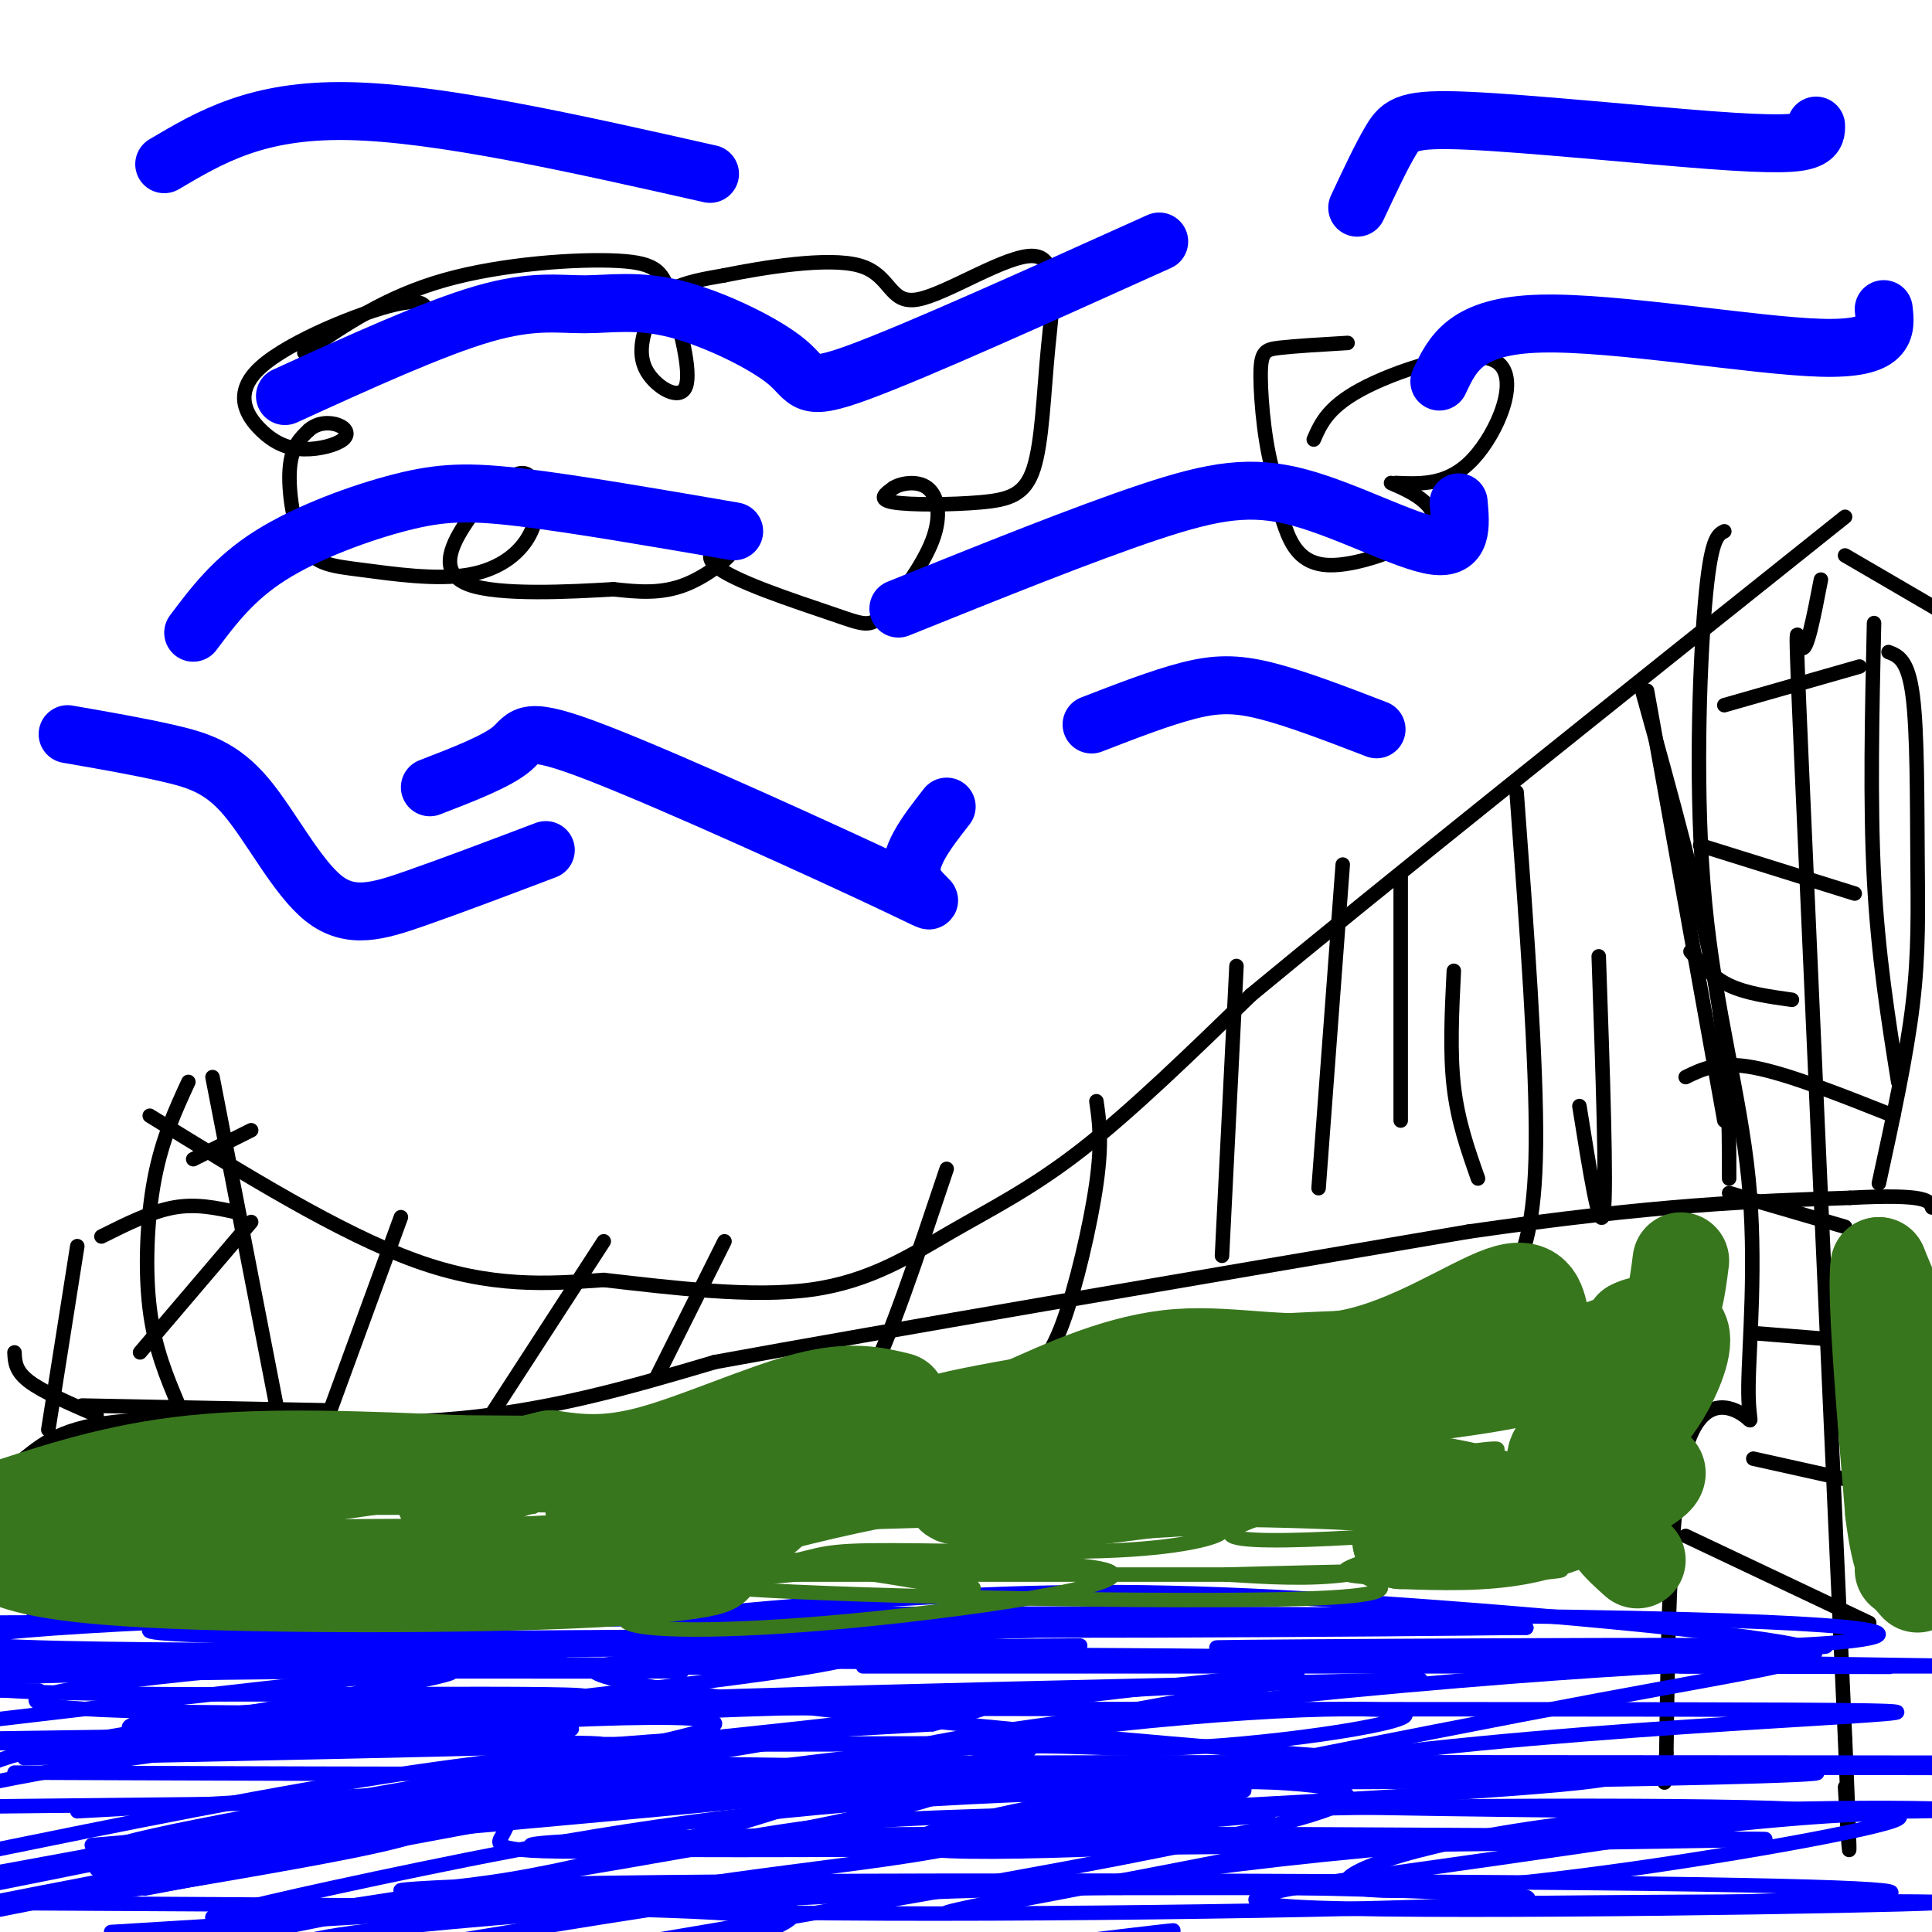 <svg viewBox='0 0 400 400' version='1.1' xmlns='http://www.w3.org/2000/svg' xmlns:xlink='http://www.w3.org/1999/xlink'><g fill='none' stroke='#000000' stroke-width='3' stroke-linecap='round' stroke-linejoin='round'><path d='M44,223c0.000,0.000 14.000,72.000 14,72'/><path d='M39,224c-2.711,5.889 -5.422,11.778 -7,20c-1.578,8.222 -2.022,18.778 -1,27c1.022,8.222 3.511,14.111 6,20'/><path d='M40,240c0.000,0.000 12.000,-6.000 12,-6'/><path d='M21,256c5.167,-2.583 10.333,-5.167 15,-6c4.667,-0.833 8.833,0.083 13,1'/><path d='M17,291c0.000,0.000 51.000,1.000 51,1'/><path d='M31,231c19.667,12.167 39.333,24.333 55,30c15.667,5.667 27.333,4.833 39,4'/><path d='M125,265c14.333,1.630 30.667,3.705 43,2c12.333,-1.705 20.667,-7.190 29,-12c8.333,-4.810 16.667,-8.946 27,-17c10.333,-8.054 22.667,-20.027 35,-32'/><path d='M259,206c26.333,-21.833 74.667,-60.417 123,-99'/><path d='M357,110c-1.413,0.715 -2.827,1.429 -4,15c-1.173,13.571 -2.107,39.997 0,62c2.107,22.003 7.255,39.581 9,57c1.745,17.419 0.086,34.679 0,43c-0.086,8.321 1.400,7.702 -1,6c-2.400,-1.702 -8.686,-4.486 -12,7c-3.314,11.486 -3.657,37.243 -4,63'/><path d='M345,363c-0.667,10.500 -0.333,5.250 0,0'/><path d='M377,120c-1.489,7.733 -2.978,15.467 -4,14c-1.022,-1.467 -1.578,-12.133 0,24c1.578,36.133 5.289,119.067 9,202'/><path d='M382,360c1.500,35.333 0.750,22.667 0,10'/><path d='M357,146c0.000,0.000 28.000,-8.000 28,-8'/><path d='M352,175c0.000,0.000 32.000,10.000 32,10'/><path d='M350,197c2.250,2.667 4.500,5.333 8,7c3.500,1.667 8.250,2.333 13,3'/><path d='M349,223c3.417,-1.667 6.833,-3.333 14,-2c7.167,1.333 18.083,5.667 29,10'/><path d='M358,247c0.000,0.000 24.000,7.000 24,7'/><path d='M363,276c0.000,0.000 25.000,2.000 25,2'/><path d='M363,302c0.000,0.000 27.000,6.000 27,6'/><path d='M349,318c0.000,0.000 38.000,18.000 38,18'/><path d='M5,302c4.511,-3.644 9.022,-7.289 24,-8c14.978,-0.711 40.422,1.511 62,0c21.578,-1.511 39.289,-6.756 57,-12'/><path d='M148,282c35.500,-6.500 95.750,-16.750 156,-27'/><path d='M304,255c39.167,-5.667 59.083,-6.333 79,-7'/><path d='M383,248c16.000,-0.833 16.500,0.583 17,2'/><path d='M63,73c8.472,-5.792 16.945,-11.584 29,-15c12.055,-3.416 27.694,-4.456 36,-4c8.306,0.456 9.280,2.407 11,8c1.720,5.593 4.188,14.827 3,18c-1.188,3.173 -6.030,0.283 -8,-3c-1.970,-3.283 -1.069,-6.961 0,-10c1.069,-3.039 2.305,-5.440 5,-7c2.695,-1.560 6.847,-2.280 11,-3'/><path d='M150,57c7.691,-1.544 21.419,-3.904 28,-2c6.581,1.904 6.017,8.072 12,7c5.983,-1.072 18.514,-9.385 24,-9c5.486,0.385 3.926,9.468 3,19c-0.926,9.532 -1.217,19.514 -3,25c-1.783,5.486 -5.057,6.477 -11,7c-5.943,0.523 -14.555,0.578 -18,0c-3.445,-0.578 -1.722,-1.789 0,-3'/><path d='M185,101c1.380,-0.898 4.831,-1.641 7,0c2.169,1.641 3.057,5.668 1,11c-2.057,5.332 -7.057,11.969 -10,15c-2.943,3.031 -3.827,2.456 -11,0c-7.173,-2.456 -20.634,-6.792 -24,-10c-3.366,-3.208 3.363,-5.287 4,-4c0.637,1.287 -4.818,5.939 -10,8c-5.182,2.061 -10.091,1.530 -15,1'/><path d='M127,122c-8.948,0.524 -23.819,1.336 -30,-1c-6.181,-2.336 -3.672,-7.818 -1,-12c2.672,-4.182 5.507,-7.064 8,-9c2.493,-1.936 4.645,-2.926 6,-1c1.355,1.926 1.911,6.768 0,11c-1.911,4.232 -6.291,7.855 -13,9c-6.709,1.145 -15.747,-0.188 -22,-1c-6.253,-0.812 -9.722,-1.103 -12,-5c-2.278,-3.897 -3.365,-11.399 -3,-16c0.365,-4.601 2.183,-6.300 4,-8'/><path d='M64,89c1.818,-1.607 4.363,-1.625 6,-1c1.637,0.625 2.366,1.893 1,3c-1.366,1.107 -4.827,2.054 -8,2c-3.173,-0.054 -6.057,-1.107 -9,-4c-2.943,-2.893 -5.946,-7.625 0,-13c5.946,-5.375 20.842,-11.393 28,-13c7.158,-1.607 6.579,1.196 6,4'/><path d='M272,91c1.542,-3.518 3.083,-7.036 11,-11c7.917,-3.964 22.208,-8.375 27,-5c4.792,3.375 0.083,14.536 -5,20c-5.083,5.464 -10.542,5.232 -16,5'/><path d='M288,100c2.563,1.124 5.126,2.249 7,4c1.874,1.751 3.059,4.129 -1,7c-4.059,2.871 -13.362,6.234 -19,6c-5.638,-0.234 -7.611,-4.067 -9,-8c-1.389,-3.933 -2.195,-7.967 -3,-12'/><path d='M268,99c1.424,2.625 2.848,5.250 2,6c-0.848,0.750 -3.970,-0.376 -6,-6c-2.030,-5.624 -2.970,-15.745 -3,-21c-0.030,-5.255 0.848,-5.644 4,-6c3.152,-0.356 8.576,-0.678 14,-1'/><path d='M341,143c0.000,0.000 16.000,89.000 16,89'/><path d='M331,198c0.833,23.917 1.667,47.833 1,53c-0.667,5.167 -2.833,-8.417 -5,-22'/><path d='M301,201c-0.417,8.417 -0.833,16.833 0,24c0.833,7.167 2.917,13.083 5,19'/><path d='M290,181c0.000,0.000 0.000,51.000 0,51'/><path d='M278,179c0.000,0.000 -5.000,67.000 -5,67'/><path d='M256,200c0.000,0.000 -3.000,60.000 -3,60'/><path d='M227,228c0.607,4.202 1.214,8.405 0,17c-1.214,8.595 -4.250,21.583 -7,29c-2.750,7.417 -5.214,9.262 -7,10c-1.786,0.738 -2.893,0.369 -4,0'/><path d='M196,242c-6.083,18.167 -12.167,36.333 -16,43c-3.833,6.667 -5.417,1.833 -7,-3'/><path d='M150,257c0.000,0.000 -14.000,28.000 -14,28'/><path d='M125,257c0.000,0.000 -24.000,37.000 -24,37'/><path d='M83,252c0.000,0.000 -15.000,41.000 -15,41'/><path d='M52,253c0.000,0.000 -23.000,27.000 -23,27'/><path d='M16,258c0.000,0.000 -6.000,38.000 -6,38'/><path d='M3,280c0.083,1.917 0.167,3.833 3,6c2.833,2.167 8.417,4.583 14,7'/><path d='M314,164c2.083,28.083 4.167,56.167 4,73c-0.167,16.833 -2.583,22.417 -5,28'/><path d='M340,143c6.000,21.583 12.000,43.167 15,60c3.000,16.833 3.000,28.917 3,41'/><path d='M391,135c2.012,0.774 4.024,1.548 5,9c0.976,7.452 0.917,21.583 1,33c0.083,11.417 0.310,20.119 -1,31c-1.310,10.881 -4.155,23.940 -7,37'/><path d='M382,115c0.000,0.000 24.000,14.000 24,14'/><path d='M388,129c-0.417,18.583 -0.833,37.167 0,53c0.833,15.833 2.917,28.917 5,42'/></g>
<g fill='none' stroke='#0000ff' stroke-width='3' stroke-linecap='round' stroke-linejoin='round'><path d='M190,365c30.255,-0.091 60.510,-0.182 53,0c-7.510,0.182 -52.785,0.636 -82,2c-29.215,1.364 -42.371,3.639 -49,6c-6.629,2.361 -6.731,4.808 -8,7c-1.269,2.192 -3.705,4.129 32,3c35.705,-1.129 109.550,-5.323 124,-7c14.450,-1.677 -30.494,-0.836 -57,0c-26.506,0.836 -34.573,1.667 -63,7c-28.427,5.333 -77.213,15.166 -126,25'/><path d='M223,402c12.417,-1.500 24.833,-3.000 18,-2c-6.833,1.000 -32.917,4.500 -59,8'/><path d='M81,404c20.426,-3.344 40.851,-6.689 56,-9c15.149,-2.311 25.020,-3.590 67,-4c41.980,-0.410 116.068,0.047 102,0c-14.068,-0.047 -116.294,-0.600 -178,1c-61.706,1.600 -82.894,5.351 -84,5c-1.106,-0.351 17.868,-4.806 43,-10c25.132,-5.194 56.420,-11.129 98,-14c41.580,-2.871 93.451,-2.677 64,-2c-29.451,0.677 -140.226,1.839 -251,3'/><path d='M16,375c92.044,-5.089 184.089,-10.178 182,-5c-2.089,5.178 -98.311,20.622 -148,28c-49.689,7.378 -52.844,6.689 -56,6'/><path d='M23,400c56.111,-3.444 112.222,-6.889 132,-6c19.778,0.889 3.222,6.111 -5,9c-8.222,2.889 -8.111,3.444 -8,4'/><path d='M137,402c17.083,-2.333 34.167,-4.667 11,-6c-23.167,-1.333 -86.583,-1.667 -150,-2'/><path d='M13,386c9.233,-3.300 18.466,-6.599 43,-9c24.534,-2.401 64.370,-3.903 90,-5c25.630,-1.097 37.053,-1.788 -3,2c-40.053,3.788 -131.581,12.057 -116,8c15.581,-4.057 138.272,-20.438 157,-26c18.728,-5.562 -66.506,-0.303 -97,1c-30.494,1.303 -6.247,-1.348 18,-4'/><path d='M105,353c28.903,-3.429 92.161,-10.002 68,-12c-24.161,-1.998 -135.739,0.578 -134,2c1.739,1.422 116.796,1.690 123,2c6.204,0.310 -96.445,0.660 -139,0c-42.555,-0.660 -25.016,-2.332 -13,-3c12.016,-0.668 18.508,-0.334 25,0'/><path d='M35,342c25.053,0.132 75.186,0.461 81,0c5.814,-0.461 -32.691,-1.712 -69,0c-36.309,1.712 -70.423,6.387 -46,8c24.423,1.613 107.383,0.165 119,1c11.617,0.835 -48.109,3.953 -81,7c-32.891,3.047 -38.945,6.024 -45,9'/><path d='M3,367c56.363,0.227 112.727,0.455 145,0c32.273,-0.455 40.456,-1.591 28,3c-12.456,4.591 -45.549,14.909 -70,19c-24.451,4.091 -40.259,1.955 10,1c50.259,-0.955 166.585,-0.730 225,0c58.415,0.730 58.919,1.966 38,3c-20.919,1.034 -63.263,1.867 -77,2c-13.737,0.133 1.131,-0.433 16,-1'/><path d='M318,394c29.167,-0.314 94.086,-0.600 83,0c-11.086,0.600 -98.177,2.085 -128,1c-29.823,-1.085 -2.378,-4.738 21,-8c23.378,-3.262 42.689,-6.131 62,-9'/><path d='M356,378c21.145,-2.291 43.006,-3.520 36,-1c-7.006,2.520 -42.879,8.789 -70,12c-27.121,3.211 -45.491,3.364 -43,0c2.491,-3.364 25.841,-10.247 61,-13c35.159,-2.753 82.125,-1.377 57,-1c-25.125,0.377 -122.341,-0.245 -155,-2c-32.659,-1.755 -0.760,-4.644 26,-6c26.760,-1.356 48.380,-1.178 70,-1'/><path d='M338,366c37.262,-0.095 95.417,0.167 60,0c-35.417,-0.167 -164.405,-0.762 -171,-1c-6.595,-0.238 109.202,-0.119 225,0'/><path d='M358,365c-9.222,1.689 -18.444,3.378 -78,-1c-59.556,-4.378 -169.444,-14.822 -156,-19c13.444,-4.178 150.222,-2.089 287,0'/><path d='M402,345c-122.607,0.000 -245.214,0.000 -220,0c25.214,0.000 198.250,0.000 214,0c15.750,0.000 -125.786,0.000 -160,0c-34.214,-0.000 38.893,0.000 112,0'/><path d='M348,345c34.750,0.060 65.625,0.208 21,0c-44.625,-0.208 -164.750,-0.774 -202,-1c-37.250,-0.226 8.375,-0.113 54,0'/><path d='M221,344c40.992,0.066 116.473,0.230 141,0c24.527,-0.230 -1.900,-0.854 -60,4c-58.100,4.854 -147.872,15.188 -113,19c34.872,3.812 194.389,1.103 187,0c-7.389,-1.103 -181.682,-0.601 -240,-2c-58.318,-1.399 -0.659,-4.700 57,-8'/><path d='M193,357c10.972,-2.623 9.902,-5.180 39,-7c29.098,-1.820 88.363,-2.905 49,-2c-39.363,0.905 -177.354,3.798 -159,5c18.354,1.202 193.054,0.714 249,1c55.946,0.286 -6.861,1.346 -65,7c-58.139,5.654 -111.611,15.901 -117,20c-5.389,4.099 37.306,2.049 80,0'/><path d='M269,381c45.522,-0.171 119.328,-0.598 90,0c-29.328,0.598 -161.791,2.222 -217,2c-55.209,-0.222 -33.164,-2.289 20,-3c53.164,-0.711 137.447,-0.066 149,0c11.553,0.066 -49.625,-0.449 -79,0c-29.375,0.449 -26.949,1.861 -49,5c-22.051,3.139 -68.581,8.006 -47,10c21.581,1.994 111.272,1.114 151,0c39.728,-1.114 29.494,-2.461 24,-3c-5.494,-0.539 -6.247,-0.269 -7,0'/><path d='M304,392c-17.038,-0.721 -56.134,-2.523 -118,0c-61.866,2.523 -146.502,9.372 -118,12c28.502,2.628 170.144,1.037 189,1c18.856,-0.037 -85.072,1.482 -189,3'/><path d='M128,403c75.440,-12.780 150.881,-25.560 151,-31c0.119,-5.440 -75.083,-3.542 -128,0c-52.917,3.542 -83.548,8.726 -117,15c-33.452,6.274 -69.726,13.637 -106,21'/><path d='M50,387c59.339,-11.133 118.678,-22.267 164,-28c45.322,-5.733 76.626,-6.067 77,-4c0.374,2.067 -30.181,6.533 -50,7c-19.819,0.467 -28.901,-3.067 -82,4c-53.099,7.067 -150.214,24.733 -123,21c27.214,-3.733 178.758,-28.867 220,-37c41.242,-8.133 -27.820,0.733 -74,6c-46.180,5.267 -69.480,6.933 -97,11c-27.520,4.067 -59.260,10.533 -91,17'/><path d='M19,382c77.111,-6.489 154.222,-12.978 182,-17c27.778,-4.022 6.222,-5.578 -46,2c-52.222,7.578 -135.111,24.289 -218,41'/><path d='M23,392c28.178,-4.711 56.356,-9.422 63,-12c6.644,-2.578 -8.244,-3.022 -27,-1c-18.756,2.022 -41.378,6.511 -64,11'/><path d='M20,387c67.583,-13.917 135.167,-27.833 130,-27c-5.167,0.833 -83.083,16.417 -161,32'/><path d='M1,389c70.000,-13.417 140.000,-26.833 134,-26c-6.000,0.833 -88.000,15.917 -170,31'/><path d='M30,391c30.409,-5.724 60.817,-11.449 57,-12c-3.817,-0.551 -41.860,4.071 -58,5c-16.140,0.929 -10.378,-1.833 23,-8c33.378,-6.167 94.371,-15.737 96,-19c1.629,-3.263 -56.106,-0.218 -96,4c-39.894,4.218 -61.947,9.609 -84,15'/><path d='M20,360c39.667,-6.833 79.333,-13.667 73,-14c-6.333,-0.333 -58.667,5.833 -111,12'/><path d='M40,346c55.089,0.044 110.178,0.089 100,0c-10.178,-0.089 -85.622,-0.311 -131,1c-45.378,1.311 -60.689,4.156 -76,7'/><path d='M4,350c2.833,0.000 5.667,0.000 3,0c-2.667,0.000 -10.833,0.000 -19,0'/><path d='M27,358c48.167,-0.167 96.333,-0.333 91,0c-5.333,0.333 -64.167,1.167 -123,2'/><path d='M5,364c62.083,-1.250 124.167,-2.500 119,-3c-5.167,-0.500 -77.583,-0.250 -150,0'/><path d='M167,361c40.724,-0.081 81.447,-0.161 52,0c-29.447,0.161 -129.065,0.564 -170,-1c-40.935,-1.564 -23.187,-5.096 34,-7c57.187,-1.904 153.813,-2.180 134,-1c-19.813,1.180 -156.065,3.818 -196,2c-39.935,-1.818 16.447,-8.091 61,-11c44.553,-2.909 77.276,-2.455 110,-2'/><path d='M192,341c30.149,-0.406 50.521,-0.421 5,0c-45.521,0.421 -156.933,1.278 -192,0c-35.067,-1.278 6.213,-4.690 52,-6c45.787,-1.310 96.082,-0.517 84,0c-12.082,0.517 -86.541,0.759 -161,1'/><path d='M7,334c108.257,0.930 216.514,1.861 216,3c-0.514,1.139 -109.798,2.488 -160,2c-50.202,-0.488 -41.322,-2.811 25,-4c66.322,-1.189 190.087,-1.243 250,0c59.913,1.243 55.975,3.784 43,5c-12.975,1.216 -34.988,1.108 -57,1'/><path d='M324,341c-34.127,0.213 -90.946,0.245 -66,0c24.946,-0.245 131.656,-0.767 119,0c-12.656,0.767 -144.676,2.822 -189,2c-44.324,-0.822 -0.950,-4.521 35,-6c35.950,-1.479 64.475,-0.740 93,0'/><path d='M316,337c-23.372,0.331 -128.304,1.158 -162,0c-33.696,-1.158 3.842,-4.300 33,-6c29.158,-1.700 49.935,-1.957 84,0c34.065,1.957 81.417,6.128 98,9c16.583,2.872 2.397,4.446 -38,12c-40.397,7.554 -107.003,21.087 -122,24c-14.997,2.913 21.616,-4.793 58,-8c36.384,-3.207 72.538,-1.916 67,0c-5.538,1.916 -52.769,4.458 -100,7'/><path d='M234,375c-25.674,2.496 -39.860,5.237 -40,5c-0.140,-0.237 13.766,-3.453 58,-5c44.234,-1.547 118.795,-1.425 125,0c6.205,1.425 -55.945,4.153 -103,9c-47.055,4.847 -79.016,11.813 -78,12c1.016,0.187 35.008,-6.407 69,-13'/></g>
<g fill='none' stroke='#38761d' stroke-width='3' stroke-linecap='round' stroke-linejoin='round'><path d='M10,321c45.583,-5.750 91.167,-11.500 88,-13c-3.167,-1.500 -55.083,1.250 -107,4'/><path d='M4,312c50.478,0.131 100.957,0.262 106,0c5.043,-0.262 -35.349,-0.915 -67,0c-31.651,0.915 -54.560,3.400 -28,4c26.560,0.600 102.589,-0.686 131,0c28.411,0.686 9.206,3.343 -10,6'/><path d='M136,322c-23.721,2.140 -78.025,4.491 -76,4c2.025,-0.491 60.378,-3.822 96,-3c35.622,0.822 48.514,5.798 45,6c-3.514,0.202 -23.432,-4.371 -45,-6c-21.568,-1.629 -44.784,-0.315 -68,1'/><path d='M88,324c21.356,-0.464 108.746,-2.124 134,0c25.254,2.124 -11.628,8.033 -40,11c-28.372,2.967 -48.234,2.991 -52,1c-3.766,-1.991 8.563,-5.998 11,-8c2.437,-2.002 -5.018,-2.001 16,-2c21.018,0.001 70.509,0.000 120,0'/><path d='M277,326c18.522,-0.318 4.826,-1.113 5,0c0.174,1.113 14.217,4.134 -12,5c-26.217,0.866 -92.693,-0.424 -116,-2c-23.307,-1.576 -3.444,-3.439 6,-5c9.444,-1.561 8.470,-2.820 20,-3c11.530,-0.180 35.566,0.721 51,0c15.434,-0.721 22.267,-3.063 22,-4c-0.267,-0.937 -7.633,-0.468 -15,0'/><path d='M238,317c-23.711,2.918 -75.490,10.212 -89,10c-13.510,-0.212 11.247,-7.930 38,-13c26.753,-5.070 55.501,-7.493 51,-9c-4.501,-1.507 -42.250,-2.098 -71,0c-28.750,2.098 -48.500,6.885 -52,8c-3.500,1.115 9.250,-1.443 22,-4'/><path d='M137,309c24.673,-5.512 75.356,-17.292 98,-21c22.644,-3.708 17.250,0.656 -14,4c-31.250,3.344 -88.357,5.670 -100,5c-11.643,-0.670 22.179,-4.335 56,-8'/><path d='M177,289c2.996,2.397 -17.515,12.391 -48,17c-30.485,4.609 -70.944,3.833 -46,3c24.944,-0.833 115.293,-1.724 115,-2c-0.293,-0.276 -91.226,0.064 -127,0c-35.774,-0.064 -16.387,-0.532 3,-1'/><path d='M74,306c42.097,-0.136 145.841,0.026 172,0c26.159,-0.026 -25.265,-0.238 -59,1c-33.735,1.238 -49.781,3.925 -31,5c18.781,1.075 72.391,0.537 126,0'/><path d='M282,312c0.725,0.448 -60.463,1.568 -69,2c-8.537,0.432 35.578,0.178 59,1c23.422,0.822 26.152,2.721 24,5c-2.152,2.279 -9.186,4.937 -17,6c-7.814,1.063 -16.407,0.532 -25,0'/><path d='M254,326c15.010,-0.447 65.033,-1.563 69,-1c3.967,0.563 -38.124,2.805 -44,1c-5.876,-1.805 24.464,-7.659 36,-10c11.536,-2.341 4.268,-1.171 -3,0'/><path d='M312,316c-17.931,1.461 -61.260,5.113 -57,1c4.260,-4.113 56.108,-15.992 55,-17c-1.108,-1.008 -55.174,8.855 -72,11c-16.826,2.145 3.587,-3.427 24,-9'/><path d='M262,302c5.667,-2.167 7.833,-3.083 10,-4'/></g>
<g fill='none' stroke='#38761d' stroke-width='20' stroke-linecap='round' stroke-linejoin='round'><path d='M220,300c-15.305,5.246 -30.609,10.491 -18,10c12.609,-0.491 53.132,-6.719 66,-8c12.868,-1.281 -1.920,2.386 -17,4c-15.080,1.614 -30.451,1.175 -33,0c-2.549,-1.175 7.726,-3.088 18,-5'/><path d='M236,301c8.777,-0.475 21.719,0.837 32,0c10.281,-0.837 17.900,-3.822 9,-5c-8.900,-1.178 -34.319,-0.548 -38,0c-3.681,0.548 14.377,1.014 27,0c12.623,-1.014 19.812,-3.507 27,-6'/><path d='M293,290c-4.067,0.222 -27.733,3.778 -29,3c-1.267,-0.778 19.867,-5.889 41,-11'/><path d='M305,282c12.111,-1.400 21.889,0.600 27,0c5.111,-0.600 5.556,-3.800 6,-7'/><path d='M338,275c2.400,-1.311 5.400,-1.089 6,1c0.600,2.089 -1.200,6.044 -3,10'/><path d='M341,286c-5.933,5.114 -19.267,12.898 -19,16c0.267,3.102 14.133,1.522 19,2c4.867,0.478 0.733,3.013 -5,6c-5.733,2.987 -13.067,6.425 -21,8c-7.933,1.575 -16.467,1.288 -25,1'/><path d='M290,319c1.329,-0.509 17.150,-2.281 23,-4c5.850,-1.719 1.729,-3.386 -4,-5c-5.729,-1.614 -13.065,-3.175 -23,-4c-9.935,-0.825 -22.467,-0.912 -35,-1'/><path d='M251,305c-31.131,0.429 -91.458,2.002 -106,3c-14.542,0.998 16.700,1.423 14,5c-2.700,3.577 -39.343,10.308 -59,13c-19.657,2.692 -22.329,1.346 -25,0'/><path d='M75,326c10.598,-0.903 49.593,-3.159 65,-3c15.407,0.159 7.225,2.735 -18,4c-25.225,1.265 -67.493,1.219 -91,0c-23.507,-1.219 -28.254,-3.609 -33,-6'/><path d='M1,320c31.917,0.000 63.833,0.000 61,0c-2.833,0.000 -40.417,0.000 -78,0'/><path d='M-1,313c12.500,-4.167 25.000,-8.333 41,-10c16.000,-1.667 35.500,-0.833 55,0'/><path d='M95,303c24.600,0.178 58.600,0.622 81,-1c22.400,-1.622 33.200,-5.311 44,-9'/><path d='M220,293c16.167,-3.000 34.583,-6.000 53,-9'/><path d='M348,261c-0.750,5.917 -1.500,11.833 -5,15c-3.500,3.167 -9.750,3.583 -16,4'/><path d='M327,280c-14.711,0.800 -43.489,0.800 -62,2c-18.511,1.200 -26.756,3.600 -35,6'/><path d='M230,288c-18.274,3.060 -46.458,7.708 -34,8c12.458,0.292 65.560,-3.774 94,-7c28.440,-3.226 32.220,-5.613 36,-8'/><path d='M326,281c10.357,-3.202 18.250,-7.208 21,-6c2.750,1.208 0.357,7.631 -2,12c-2.357,4.369 -4.679,6.685 -7,9'/><path d='M338,296c-2.733,4.467 -6.067,11.133 -6,16c0.067,4.867 3.533,7.933 7,11'/><path d='M394,325c0.000,0.000 3.000,-32.000 3,-32'/><path d='M397,293c0.822,-6.533 1.378,-6.867 0,-11c-1.378,-4.133 -4.689,-12.067 -8,-20'/><path d='M389,262c-0.833,5.167 1.083,28.083 3,51'/><path d='M392,313c1.333,11.000 3.167,13.000 5,15'/><path d='M186,290c-4.933,-1.200 -9.867,-2.400 -19,0c-9.133,2.400 -22.467,8.400 -32,11c-9.533,2.600 -15.267,1.800 -21,1'/><path d='M114,302c-7.167,1.500 -14.583,4.750 -22,8'/><path d='M319,273c-0.744,-3.649 -1.488,-7.298 -8,-5c-6.512,2.298 -18.792,10.542 -31,13c-12.208,2.458 -24.345,-0.869 -36,0c-11.655,0.869 -22.827,5.935 -34,11'/><path d='M210,292c-8.333,2.500 -12.167,3.250 -16,4'/></g>
<g fill='none' stroke='#0000ff' stroke-width='12' stroke-linecap='round' stroke-linejoin='round'><path d='M59,82c15.346,-7.002 30.691,-14.003 41,-17c10.309,-2.997 15.580,-1.988 21,-2c5.420,-0.012 10.989,-1.044 19,1c8.011,2.044 18.465,7.166 23,11c4.535,3.834 3.153,6.381 15,2c11.847,-4.381 36.924,-15.691 62,-27'/><path d='M281,43c2.506,-5.348 5.011,-10.695 7,-14c1.989,-3.305 3.461,-4.566 16,-4c12.539,0.566 36.145,2.960 50,4c13.855,1.040 17.959,0.726 20,0c2.041,-0.726 2.021,-1.863 2,-3'/><path d='M186,126c19.274,-7.762 38.548,-15.524 52,-20c13.452,-4.476 21.083,-5.667 31,-3c9.917,2.667 22.119,9.190 28,10c5.881,0.810 5.440,-4.095 5,-9'/><path d='M89,163c6.974,-2.692 13.949,-5.384 17,-8c3.051,-2.616 2.179,-5.155 18,1c15.821,6.155 48.337,21.003 61,27c12.663,5.997 5.475,3.142 4,-1c-1.475,-4.142 2.762,-9.571 7,-15'/><path d='M40,131c4.190,-5.589 8.381,-11.179 16,-16c7.619,-4.821 18.667,-8.875 27,-11c8.333,-2.125 13.952,-2.321 25,-1c11.048,1.321 27.524,4.161 44,7'/><path d='M14,152c7.440,1.292 14.880,2.584 21,4c6.120,1.416 10.919,2.957 16,9c5.081,6.043 10.445,16.589 16,21c5.555,4.411 11.301,2.689 19,0c7.699,-2.689 17.349,-6.344 27,-10'/><path d='M34,34c9.583,-5.667 19.167,-11.333 38,-11c18.833,0.333 46.917,6.667 75,13'/><path d='M298,79c2.711,-5.800 5.422,-11.600 21,-12c15.578,-0.400 44.022,4.600 58,5c13.978,0.400 13.489,-3.800 13,-8'/><path d='M226,150c7.178,-2.778 14.356,-5.556 20,-7c5.644,-1.444 9.756,-1.556 16,0c6.244,1.556 14.622,4.778 23,8'/></g>
</svg>